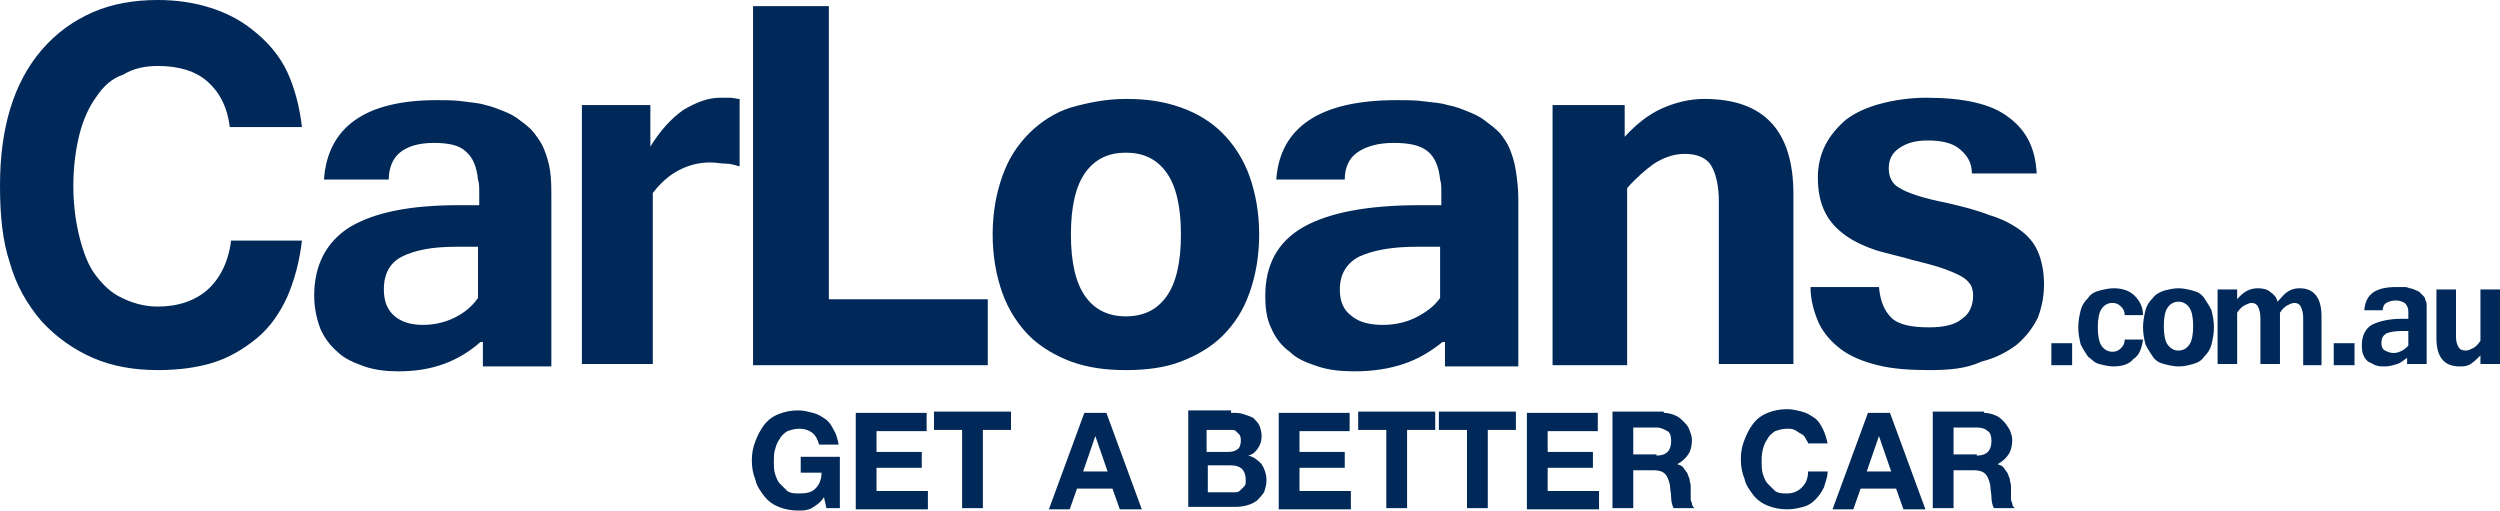 <svg width="142" height="29" viewBox="0 0 142 29" fill="none" xmlns="http://www.w3.org/2000/svg">
<path fill-rule="evenodd" clip-rule="evenodd" d="M140.889 20.674V20.189C140.681 20.397 140.543 20.535 140.333 20.674C140.125 20.813 139.917 20.813 139.709 20.813C138.806 20.813 138.389 20.258 138.389 19.217V16.442H139.501V19.148C139.501 19.426 139.57 19.564 139.64 19.704C139.709 19.842 139.848 19.912 140.056 19.912C140.195 19.912 140.333 19.842 140.473 19.772C140.612 19.704 140.751 19.564 140.889 19.356V16.442H142V20.674H140.889ZM136.723 20.327C136.515 20.466 136.376 20.605 136.167 20.674C135.959 20.744 135.682 20.813 135.474 20.813C135.264 20.813 135.126 20.813 134.918 20.744C134.779 20.674 134.64 20.605 134.501 20.535C134.363 20.397 134.292 20.327 134.223 20.119C134.154 19.98 134.154 19.772 134.154 19.564C134.154 19.079 134.363 18.662 134.71 18.454C135.126 18.247 135.682 18.107 136.446 18.107H136.793C136.793 18.038 136.793 17.968 136.793 17.898C136.793 17.83 136.793 17.76 136.793 17.691C136.793 17.483 136.723 17.345 136.585 17.205C136.446 17.136 136.306 17.067 136.098 17.067C135.82 17.067 135.682 17.136 135.543 17.205C135.404 17.275 135.334 17.483 135.334 17.622H134.292C134.363 16.72 134.918 16.304 136.098 16.304C136.237 16.304 136.376 16.304 136.515 16.304C136.654 16.304 136.723 16.304 136.862 16.373C137.001 16.373 137.07 16.442 137.139 16.442C137.209 16.512 137.348 16.512 137.417 16.581C137.487 16.65 137.557 16.72 137.626 16.79C137.695 16.858 137.765 16.928 137.765 17.067C137.834 17.136 137.834 17.275 137.834 17.413C137.834 17.552 137.834 17.691 137.834 17.898V20.674H136.723V20.327ZM136.793 18.802H136.723H136.375C136.029 18.802 135.682 18.87 135.543 18.94C135.334 19.079 135.264 19.217 135.264 19.495C135.264 19.704 135.334 19.842 135.474 19.912C135.612 19.98 135.751 20.05 135.959 20.05C136.167 20.05 136.306 19.98 136.446 19.912C136.585 19.842 136.723 19.704 136.793 19.634V18.802ZM132.557 19.495H133.737V20.744H132.557V19.495ZM130.821 18.038C130.821 17.76 130.751 17.552 130.682 17.413C130.613 17.275 130.474 17.205 130.335 17.205C130.195 17.205 130.057 17.275 129.918 17.345C129.779 17.413 129.641 17.552 129.502 17.76V20.674H128.391V18.038C128.391 17.76 128.321 17.552 128.252 17.413C128.182 17.275 128.043 17.205 127.904 17.205C127.766 17.205 127.627 17.275 127.488 17.345C127.349 17.413 127.21 17.552 127.071 17.76V20.674H125.96V16.442H127.071V16.997C127.419 16.581 127.766 16.373 128.252 16.373C128.53 16.373 128.807 16.442 128.946 16.581C129.154 16.72 129.294 16.858 129.363 17.136C129.571 16.928 129.71 16.72 129.918 16.581C130.126 16.442 130.335 16.373 130.613 16.373C131.446 16.373 131.862 16.928 131.862 17.968V20.744H130.821V18.038ZM125.197 20.258C125.057 20.466 124.849 20.605 124.571 20.674C124.294 20.744 124.085 20.813 123.738 20.813C123.461 20.813 123.183 20.744 122.905 20.674C122.627 20.605 122.419 20.466 122.28 20.258C122.142 20.05 122.002 19.842 121.863 19.564C121.794 19.287 121.724 18.94 121.724 18.593C121.724 18.247 121.794 17.898 121.863 17.622C121.932 17.345 122.071 17.136 122.28 16.928C122.419 16.72 122.696 16.581 122.905 16.512C123.183 16.442 123.461 16.373 123.738 16.373C124.015 16.373 124.294 16.442 124.571 16.512C124.849 16.581 125.057 16.72 125.197 16.928C125.336 17.136 125.474 17.345 125.613 17.622C125.682 17.898 125.752 18.247 125.752 18.593C125.752 18.94 125.682 19.287 125.613 19.564C125.544 19.842 125.405 20.05 125.197 20.258ZM124.363 17.483C124.225 17.275 124.015 17.136 123.738 17.136C123.461 17.136 123.252 17.275 123.113 17.483C122.974 17.691 122.905 18.038 122.905 18.524C122.905 19.009 122.974 19.356 123.113 19.564C123.322 19.842 123.53 19.912 123.738 19.912C124.015 19.912 124.225 19.772 124.363 19.564C124.502 19.356 124.571 19.009 124.571 18.524C124.571 18.038 124.502 17.691 124.363 17.483ZM120.475 17.413C120.336 17.275 120.197 17.205 119.988 17.205C119.711 17.205 119.502 17.345 119.364 17.552C119.225 17.76 119.156 18.107 119.156 18.593C119.156 19.079 119.225 19.426 119.364 19.634C119.502 19.842 119.711 19.98 119.988 19.98C120.197 19.98 120.336 19.912 120.475 19.772C120.613 19.634 120.683 19.495 120.683 19.287H121.724C121.655 19.772 121.516 20.189 121.169 20.397C120.96 20.674 120.544 20.813 120.058 20.813C119.78 20.813 119.502 20.744 119.225 20.674C118.946 20.605 118.808 20.397 118.6 20.258C118.461 20.05 118.322 19.842 118.183 19.564C118.114 19.287 118.045 18.94 118.045 18.593C118.045 18.247 118.114 17.898 118.183 17.622C118.253 17.345 118.392 17.136 118.6 16.928C118.738 16.72 118.946 16.581 119.225 16.512C119.502 16.442 119.78 16.373 120.058 16.373C120.544 16.373 120.96 16.512 121.239 16.79C121.516 17.067 121.724 17.413 121.724 17.898H120.683C120.683 17.691 120.613 17.552 120.475 17.413ZM116.517 19.495H117.697V20.744H116.517V19.495ZM114.572 19.564C114.017 19.98 113.392 20.327 112.558 20.535C111.656 20.952 110.683 21.021 109.573 21.021C108.462 21.021 107.489 20.952 106.656 20.744C105.824 20.535 105.129 20.258 104.573 19.842C104.018 19.426 103.601 18.94 103.323 18.385C103.046 17.76 102.838 17.067 102.838 16.304H106.725C106.796 17.067 107.004 17.622 107.42 18.038C107.837 18.454 108.6 18.593 109.573 18.593C110.406 18.593 111.031 18.454 111.448 18.107C111.864 17.83 112.073 17.345 112.073 16.79C112.073 16.512 112.004 16.234 111.864 16.095C111.725 15.887 111.517 15.748 111.239 15.61C110.962 15.471 110.614 15.332 110.198 15.193C109.781 15.055 109.226 14.916 108.67 14.777C107.976 14.569 107.281 14.43 106.587 14.223C105.962 14.015 105.337 13.736 104.851 13.39C104.365 13.043 103.949 12.627 103.67 12.071C103.393 11.516 103.254 10.892 103.254 10.059C103.254 9.436 103.393 8.811 103.67 8.256C103.949 7.701 104.365 7.216 104.851 6.799C105.406 6.382 106.032 6.106 106.796 5.897C107.559 5.689 108.462 5.551 109.434 5.551C111.517 5.551 113.114 5.897 114.087 6.66C115.128 7.424 115.614 8.464 115.683 9.851H112.004C112.004 9.228 111.725 8.811 111.309 8.464C110.893 8.117 110.267 7.979 109.503 7.979C108.809 7.979 108.323 8.117 107.907 8.394C107.489 8.672 107.281 9.019 107.281 9.574C107.281 9.851 107.351 10.059 107.42 10.198C107.489 10.337 107.628 10.546 107.907 10.684C108.115 10.823 108.462 10.961 108.879 11.101C109.295 11.239 109.851 11.378 110.545 11.516C111.448 11.725 112.281 11.933 112.976 12.21C113.669 12.418 114.225 12.696 114.711 13.043C115.198 13.39 115.544 13.806 115.752 14.292C115.961 14.777 116.1 15.402 116.1 16.165C116.1 16.858 115.961 17.483 115.752 18.038C115.475 18.593 115.128 19.079 114.572 19.564ZM103.531 24.351C103.67 24.629 103.741 24.906 103.81 25.184H102.699C102.699 25.114 102.629 25.046 102.559 24.906C102.49 24.767 102.42 24.698 102.282 24.629C102.143 24.559 102.074 24.49 101.935 24.421C101.796 24.351 101.657 24.351 101.518 24.351C101.24 24.351 101.032 24.421 100.824 24.49C100.615 24.629 100.476 24.767 100.407 24.906C100.268 25.114 100.199 25.253 100.129 25.531C100.06 25.808 100.06 26.016 100.06 26.224C100.06 26.432 100.06 26.71 100.129 26.918C100.199 27.126 100.268 27.334 100.407 27.473C100.545 27.612 100.685 27.751 100.824 27.889C101.032 28.028 101.24 28.028 101.518 28.028C101.866 28.028 102.143 27.889 102.351 27.681C102.559 27.473 102.699 27.196 102.699 26.779H103.81C103.81 27.126 103.67 27.404 103.601 27.681C103.462 27.959 103.323 28.167 103.115 28.375C102.907 28.583 102.699 28.721 102.42 28.791C102.143 28.861 101.866 28.93 101.518 28.93C101.101 28.93 100.755 28.861 100.407 28.721C100.06 28.583 99.782 28.375 99.573 28.098C99.365 27.82 99.157 27.543 99.088 27.196C98.949 26.849 98.88 26.503 98.88 26.086C98.88 25.669 98.949 25.323 99.088 24.976C99.226 24.629 99.365 24.351 99.573 24.074C99.782 23.796 100.06 23.588 100.407 23.449C100.755 23.31 101.101 23.241 101.518 23.241C101.796 23.241 102.074 23.31 102.351 23.38C102.629 23.449 102.838 23.588 103.046 23.727C103.254 23.866 103.393 24.074 103.531 24.351ZM97.63 11.447C97.63 10.614 97.49 9.921 97.213 9.436C96.935 8.949 96.379 8.741 95.686 8.741C95.06 8.741 94.504 8.949 93.949 9.296C93.463 9.643 92.908 10.129 92.421 10.684V20.744H88.186V5.966H92.282V7.769C92.954 7.045 93.627 6.51 94.366 6.174C95.13 5.828 95.963 5.619 96.797 5.619C100.199 5.619 101.866 7.424 101.866 11.031V20.674H97.63V11.447ZM90.755 24.49H87.908V25.669H90.478V26.571H87.908V27.889H90.825V28.93H86.728V23.449H90.755V24.49ZM82.075 19.426H81.936C81.243 19.98 80.548 20.397 79.715 20.674C78.881 20.952 77.978 21.091 76.937 21.091C76.174 21.091 75.479 21.021 74.854 20.813C74.229 20.605 73.673 20.397 73.257 19.98C72.77 19.634 72.424 19.148 72.216 18.662C71.937 18.107 71.868 17.483 71.868 16.79C71.868 15.055 72.562 13.736 74.02 12.905C75.479 12.071 77.701 11.655 80.617 11.655H81.867C81.867 11.447 81.867 11.169 81.867 10.892C81.867 10.614 81.867 10.406 81.798 10.198C81.728 9.504 81.52 8.949 81.103 8.603C80.687 8.256 80.061 8.117 79.159 8.117C78.257 8.117 77.562 8.326 77.076 8.672C76.59 9.019 76.382 9.574 76.382 10.198H72.493C72.701 7.216 74.992 5.689 79.298 5.689C79.923 5.689 80.409 5.689 80.895 5.759C81.381 5.828 81.798 5.828 82.215 5.966C82.631 6.036 82.978 6.174 83.326 6.314C83.673 6.452 84.019 6.591 84.367 6.869C84.645 7.076 84.922 7.284 85.2 7.562C85.409 7.839 85.617 8.117 85.756 8.464C85.894 8.811 86.033 9.228 86.103 9.713C86.172 10.198 86.241 10.684 86.241 11.308V20.813H82.075V19.426ZM81.798 14.015H80.479C79.02 14.015 77.978 14.223 77.215 14.569C76.521 14.916 76.103 15.54 76.103 16.442C76.103 17.136 76.312 17.622 76.798 17.968C77.215 18.315 77.84 18.454 78.534 18.454C79.228 18.454 79.853 18.315 80.409 18.038C80.964 17.76 81.451 17.413 81.798 16.928V14.015ZM71.937 27.265C71.937 27.543 71.868 27.751 71.798 27.959C71.66 28.167 71.521 28.306 71.382 28.444C71.174 28.583 71.034 28.653 70.757 28.721C70.479 28.791 70.271 28.791 70.063 28.791H67.493V23.31H69.924V23.449C70.202 23.449 70.41 23.449 70.618 23.519C70.826 23.588 71.034 23.657 71.174 23.727C71.313 23.866 71.452 24.004 71.521 24.142C71.59 24.282 71.66 24.559 71.66 24.767C71.66 25.046 71.59 25.253 71.452 25.461C71.313 25.669 71.174 25.808 70.895 25.878C71.243 25.947 71.452 26.154 71.66 26.363C71.798 26.571 71.937 26.918 71.937 27.265ZM70.41 24.698C70.341 24.629 70.271 24.559 70.202 24.49C70.132 24.421 70.063 24.421 69.924 24.421C69.854 24.421 69.715 24.421 69.646 24.421H68.535V25.669H69.785C69.993 25.669 70.202 25.601 70.271 25.531C70.41 25.461 70.479 25.253 70.479 25.046C70.479 24.906 70.479 24.837 70.41 24.698ZM70.549 26.641C70.41 26.503 70.202 26.432 69.924 26.432H68.604V27.959H69.854C69.993 27.959 70.063 27.959 70.202 27.959C70.341 27.959 70.41 27.889 70.479 27.82C70.549 27.751 70.618 27.681 70.687 27.612C70.757 27.543 70.757 27.404 70.757 27.265C70.757 26.988 70.687 26.779 70.549 26.641ZM69.438 19.079C68.812 19.704 67.98 20.189 67.077 20.535C66.174 20.882 65.133 21.021 63.953 21.021C62.772 21.021 61.8 20.882 60.828 20.535C59.925 20.189 59.092 19.704 58.466 19.079C57.842 18.454 57.286 17.622 56.939 16.65C56.591 15.68 56.383 14.569 56.383 13.32C56.383 12.071 56.591 10.961 56.939 9.991C57.286 9.019 57.773 8.256 58.466 7.562C59.092 6.938 59.925 6.382 60.828 6.106C61.8 5.828 62.842 5.619 63.953 5.619C65.133 5.619 66.105 5.759 67.077 6.106C68.049 6.452 68.812 6.938 69.438 7.562C70.063 8.186 70.618 9.019 70.966 9.991C71.313 10.961 71.521 12.071 71.521 13.32C71.521 14.569 71.313 15.68 70.966 16.65C70.618 17.622 70.132 18.385 69.438 19.079ZM66.244 9.782C65.688 9.019 64.924 8.672 63.953 8.672C62.98 8.672 62.216 9.019 61.66 9.782C61.105 10.546 60.828 11.725 60.828 13.32C60.828 14.916 61.105 16.095 61.66 16.858C62.216 17.622 62.98 17.968 63.953 17.968C64.924 17.968 65.688 17.622 66.244 16.858C66.799 16.095 67.077 14.916 67.077 13.32C67.077 11.725 66.799 10.546 66.244 9.782ZM42.774 0.347H47.079V16.997H56.106V20.744H42.774V0.347ZM43.398 24.142C43.607 23.866 43.885 23.657 44.231 23.519C44.579 23.38 44.926 23.31 45.342 23.31C45.621 23.31 45.898 23.38 46.176 23.449C46.453 23.519 46.662 23.657 46.871 23.796C47.079 23.935 47.217 24.142 47.356 24.421C47.495 24.629 47.565 24.906 47.635 25.253H46.523C46.453 24.976 46.315 24.698 46.106 24.559C45.898 24.421 45.69 24.351 45.412 24.351C45.134 24.351 44.926 24.421 44.718 24.491C44.51 24.629 44.37 24.767 44.301 24.906C44.162 25.114 44.093 25.253 44.023 25.531C43.954 25.739 43.954 26.016 43.954 26.224C43.954 26.432 43.954 26.71 44.023 26.918C44.093 27.126 44.162 27.334 44.301 27.473C44.441 27.612 44.579 27.751 44.718 27.889C44.926 28.028 45.134 28.028 45.412 28.028C45.829 28.028 46.106 27.959 46.315 27.751C46.523 27.543 46.662 27.265 46.662 26.849H45.481V25.947H47.704V28.861H46.94L46.801 28.236C46.593 28.583 46.315 28.721 46.106 28.861C45.829 29 45.621 29 45.342 29C44.926 29 44.579 28.93 44.231 28.791C43.885 28.653 43.607 28.444 43.398 28.167C43.19 27.889 42.982 27.612 42.912 27.265C42.774 26.918 42.704 26.571 42.704 26.154C42.704 25.739 42.774 25.392 42.912 25.046C43.051 24.698 43.19 24.421 43.398 24.142ZM41.246 9.296C40.968 9.296 40.691 9.228 40.343 9.228C39.718 9.228 39.162 9.366 38.608 9.643C38.052 9.921 37.566 10.337 37.079 10.961V20.674H33.052V5.966H36.941V8.326C37.497 7.424 38.121 6.729 38.816 6.244C39.51 5.828 40.204 5.551 40.899 5.551C41.107 5.551 41.246 5.551 41.455 5.551C41.663 5.551 41.802 5.619 42.01 5.619V9.436H41.94C41.732 9.366 41.455 9.296 41.246 9.296ZM27.428 19.426H27.289C26.664 19.98 25.969 20.397 25.206 20.674C24.442 20.952 23.609 21.091 22.636 21.091C21.942 21.091 21.317 21.021 20.692 20.813C20.137 20.605 19.581 20.397 19.165 19.98C18.748 19.634 18.401 19.148 18.193 18.662C17.985 18.107 17.846 17.483 17.846 16.79C17.846 15.055 18.54 13.736 19.859 12.905C21.248 12.071 23.262 11.655 26.04 11.655H27.22C27.22 11.447 27.22 11.169 27.22 10.892C27.22 10.614 27.22 10.406 27.15 10.198C27.081 9.504 26.872 8.949 26.456 8.603C26.109 8.256 25.484 8.117 24.65 8.117C23.747 8.117 23.123 8.326 22.706 8.672C22.29 9.019 22.081 9.574 22.081 10.198H18.401C18.609 7.216 20.761 5.689 24.789 5.689C25.345 5.689 25.83 5.689 26.317 5.759C26.733 5.828 27.15 5.828 27.567 5.966C27.914 6.036 28.261 6.174 28.608 6.314C28.955 6.452 29.234 6.591 29.58 6.869C29.858 7.076 30.136 7.284 30.345 7.562C30.553 7.839 30.761 8.117 30.899 8.464C31.038 8.811 31.177 9.228 31.247 9.713C31.317 10.198 31.317 10.684 31.317 11.308V20.813H27.428V19.426ZM27.15 14.015H25.9C24.511 14.015 23.539 14.223 22.845 14.569C22.151 14.916 21.803 15.54 21.803 16.442C21.803 17.136 22.012 17.622 22.428 17.968C22.845 18.315 23.401 18.454 24.026 18.454C24.65 18.454 25.276 18.315 25.83 18.038C26.386 17.76 26.803 17.413 27.15 16.928V14.015ZM5.416 15.61C5.833 16.165 6.318 16.65 6.944 16.928C7.499 17.205 8.193 17.413 8.958 17.413C10.138 17.413 11.11 17.067 11.805 16.442C12.498 15.818 12.985 14.847 13.124 13.668H17.151C17.012 14.847 16.734 15.887 16.318 16.858C15.902 17.76 15.346 18.593 14.581 19.217C13.818 19.842 12.985 20.327 12.082 20.605C11.179 20.882 10.138 21.021 8.958 21.021C7.638 21.021 6.388 20.813 5.277 20.327C4.166 19.842 3.194 19.148 2.36 18.247C1.528 17.275 0.903 16.165 0.556 14.916C0.139 13.668 0 12.21 0 10.546C0 7.284 0.764 4.717 2.36 2.845C3.194 1.873 4.166 1.18 5.277 0.694C6.388 0.208 7.638 0 8.958 0C9.999 0 10.971 0.139 11.874 0.417C12.777 0.694 13.609 1.11 14.304 1.665C15.207 2.359 15.902 3.192 16.318 4.093C16.734 4.995 17.012 6.036 17.151 7.216H13.054C12.916 6.106 12.498 5.272 11.805 4.649C11.11 4.024 10.138 3.747 8.958 3.747C8.263 3.747 7.568 3.885 7.013 4.232C6.388 4.44 5.902 4.857 5.485 5.481C5.069 6.036 4.722 6.799 4.513 7.631C4.305 8.464 4.166 9.436 4.166 10.546C4.166 11.655 4.305 12.627 4.513 13.459C4.722 14.292 4.999 15.055 5.416 15.61ZM52.633 24.49H49.787V25.669H52.356V26.571H49.787V27.889H52.704V28.93H48.607V23.449H52.633V24.49ZM57.425 24.421H55.828V28.861H54.648V24.421H53.05V23.38H57.425V24.421ZM62.842 23.449L64.855 28.93H63.605L63.188 27.751H61.175L60.758 28.93H59.577L61.591 23.449H62.842ZM62.911 26.779L62.216 24.767L61.522 26.779H62.911ZM76.659 24.49H73.812V25.669H76.382V26.571H73.812V27.889H76.729V28.93H72.632V23.449H76.659V24.49ZM81.52 24.421H79.923V28.861H78.742V24.421H77.145V23.38H81.52V24.421ZM86.103 24.421H84.506V28.861H83.326V24.421H81.728V23.38H86.103V24.421ZM94.504 23.449C94.713 23.449 94.991 23.519 95.13 23.588C95.338 23.657 95.477 23.796 95.616 23.935C95.755 24.074 95.894 24.212 95.963 24.421C96.032 24.629 96.102 24.767 96.102 24.976C96.102 25.323 96.032 25.601 95.894 25.808C95.755 26.016 95.546 26.224 95.268 26.363C95.407 26.432 95.546 26.432 95.616 26.571C95.686 26.641 95.755 26.779 95.824 26.849C95.894 26.988 95.894 27.057 95.963 27.196C95.963 27.334 96.032 27.473 96.032 27.612C96.032 27.681 96.032 27.82 96.032 27.889C96.032 28.028 96.032 28.098 96.032 28.236C96.032 28.375 96.032 28.444 96.102 28.583C96.102 28.721 96.171 28.791 96.241 28.861H95.06C94.991 28.721 94.922 28.514 94.922 28.236C94.922 28.028 94.852 27.751 94.852 27.543C94.783 27.265 94.713 27.057 94.575 26.918C94.435 26.779 94.227 26.71 93.949 26.71H92.769V28.861H91.589V23.38H94.504V23.449ZM94.088 24.282H92.769V25.808H94.088V25.878C94.366 25.878 94.575 25.808 94.713 25.669C94.852 25.531 94.922 25.323 94.922 25.046C94.922 24.767 94.852 24.559 94.713 24.49C94.575 24.421 94.366 24.282 94.088 24.282ZM107.351 23.449L109.364 28.93H108.115L107.698 27.751H105.684L105.268 28.93H104.087L106.101 23.449H107.351ZM107.42 26.779L106.725 24.767L106.032 26.779H107.42ZM112.697 23.449C112.906 23.449 113.184 23.519 113.323 23.588C113.531 23.657 113.669 23.796 113.808 23.935C113.948 24.074 114.017 24.212 114.156 24.421C114.225 24.629 114.295 24.767 114.295 24.976C114.295 25.323 114.225 25.601 114.087 25.808C113.948 26.016 113.739 26.224 113.461 26.363C113.6 26.432 113.739 26.432 113.808 26.571C113.877 26.641 113.948 26.779 114.017 26.849C114.087 26.988 114.087 27.057 114.156 27.196C114.156 27.334 114.225 27.473 114.225 27.612C114.225 27.681 114.225 27.82 114.225 27.889C114.225 28.028 114.225 28.098 114.225 28.236C114.225 28.375 114.225 28.444 114.295 28.583C114.295 28.721 114.364 28.791 114.433 28.861H113.253C113.184 28.721 113.114 28.514 113.114 28.236C113.114 28.028 113.045 27.751 113.045 27.543C112.976 27.265 112.906 27.057 112.767 26.918C112.628 26.779 112.42 26.71 112.142 26.71H110.962V28.861H109.781V23.38H112.697V23.449ZM112.281 24.282H110.962V25.808H112.281V25.878C112.558 25.878 112.767 25.808 112.906 25.669C113.045 25.531 113.114 25.323 113.114 25.046C113.114 24.767 113.045 24.559 112.906 24.49C112.767 24.351 112.558 24.282 112.281 24.282Z" fill="#002858"/>
</svg>
